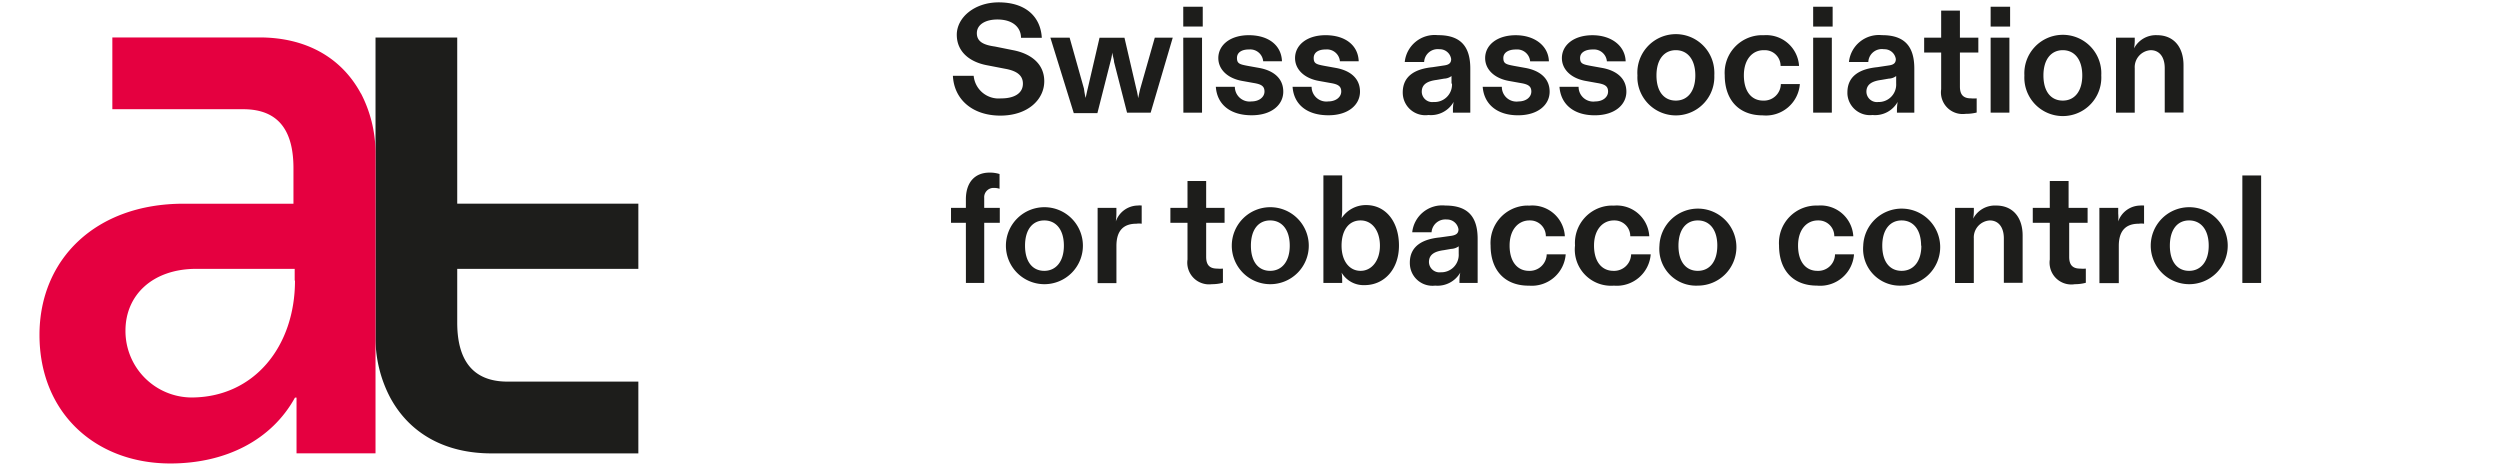 <svg xmlns="http://www.w3.org/2000/svg" id="Layer_1" data-name="Layer 1" width="206.527" height="39.033" viewBox="0.0 0.0 207.0 40.0">
  <g>
    <g>
      <path d="M78.348,6.417h1.759A2.119,2.119,0,0,0,82.414,8.33l.032,0c1,0,1.829-.369,1.829-1.249,0-.69-.5-1.08-1.5-1.259l-1.549-.3c-1.43-.27-2.549-1.12-2.549-2.579S80.177.2,82.226.2c2.289,0,3.549,1.219,3.649,3h-1.76c0-.83-.639-1.55-2-1.55-1,0-1.739.42-1.739,1.16s.61,1,1.529,1.129l1.54.31c1.419.27,2.638,1.09,2.638,2.629s-1.379,2.909-3.718,2.909S78.448,8.436,78.348,6.417Z" fill="#1d1d1b" />
      <path d="M86.6,3.189h1.63L89.443,7.5a7.8,7.8,0,0,0,.14.789c.07-.3.12-.559.18-.789l1-4.308h2.109l1,4.308a6.358,6.358,0,0,1,.16.809c.07-.319.12-.569.18-.809L95.44,3.189h1.52L95.091,9.536h-2l-1.1-4.288c0-.2-.11-.47-.15-.8a5.059,5.059,0,0,1-.16.8l-1.1,4.328h-2Z" fill="#1d1d1b" />
      <path d="M97.849.57H99.5V2.249h-1.65Zm0,2.619h1.59V9.536h-1.58Z" fill="#1d1d1b" />
      <path d="M100.608,7.347h1.609a1.251,1.251,0,0,0,1.25,1.25,1.229,1.229,0,0,0,.16-.011c.65,0,1.1-.369,1.1-.839s-.3-.62-.909-.72l-1-.18c-1.259-.23-2-1-2-1.929,0-1.1,1-1.939,2.579-1.939,1.709,0,2.769.889,2.809,2.209h-1.59a1.1,1.1,0,0,0-1.188-1l-.031,0c-.58,0-1,.24-1,.72s.23.54.92.67l1,.18c1.189.229,2,.879,2,2s-1,2-2.659,2C101.808,9.766,100.708,8.826,100.608,7.347Z" fill="#1d1d1b" />
      <path d="M107.105,7.347h1.61a1.25,1.25,0,0,0,1.249,1.25,1.229,1.229,0,0,0,.16-.011c.65,0,1.1-.369,1.1-.839s-.3-.62-.91-.72l-1-.18c-1.259-.23-2-1-2-1.929,0-1.1,1-1.939,2.579-1.939,1.709,0,2.769.889,2.809,2.209h-1.589a1.1,1.1,0,0,0-1.189-1l-.031,0c-.58,0-1,.24-1,.72s.229.54.919.67l1,.18c1.189.229,2,.879,2,2s-1,2-2.659,2C108.305,9.766,107.205,8.826,107.105,7.347Z" fill="#1d1d1b" />
      <path d="M116.431,7.827c0-1.45,1.13-2,2.519-2.139l1-.15c.43-.06.58-.23.58-.54a.972.972,0,0,0-1-.83,1.149,1.149,0,0,0-1.282,1c0,.027-.006.054-.008.081H116.6a2.549,2.549,0,0,1,2.8-2.273l.031,0c1.939,0,2.719,1,2.719,2.829V9.536h-1.47v-.29a3.4,3.4,0,0,1,.06-.62,2.208,2.208,0,0,1-2.129,1.11,1.91,1.91,0,0,1-2.16-1.62A2,2,0,0,1,116.431,7.827Zm4.128-.75v-.64a1.109,1.109,0,0,1-.629.22l-.64.11c-.76.1-1.249.36-1.249,1a.889.889,0,0,0,.9.876.777.777,0,0,0,.1-.007A1.478,1.478,0,0,0,120.6,7.242a1.136,1.136,0,0,0,0-.165Z" fill="#1d1d1b" />
      <path d="M123.2,7.347h1.62A1.239,1.239,0,0,0,126.045,8.6a1.106,1.106,0,0,0,.182-.012c.65,0,1.09-.369,1.09-.839s-.3-.62-.91-.72l-1-.18c-1.259-.23-2-1-2-1.929,0-1.1,1-1.939,2.589-1.939s2.769.889,2.809,2.209h-1.589a1.1,1.1,0,0,0-1.189-1l-.031,0c-.58,0-1.049.24-1.049.72s.229.54.919.67l1,.18c1.179.229,2,.879,2,2s-1,2-2.669,2C124.428,9.766,123.308,8.826,123.2,7.347Z" fill="#1d1d1b" />
      <path d="M129.7,7.347h1.619A1.239,1.239,0,0,0,132.543,8.6a1.1,1.1,0,0,0,.181-.012c.65,0,1.09-.369,1.09-.839s-.3-.62-.91-.72l-1-.18c-1.26-.23-2-1-2-1.929,0-1.1,1-1.939,2.589-1.939s2.769.889,2.809,2.209h-1.589a1.1,1.1,0,0,0-1.189-1l-.031,0c-.579,0-1.049.24-1.049.72s.23.54.919.67l1,.18c1.179.229,2,.879,2,2s-1,2-2.669,2C130.905,9.766,129.805,8.826,129.7,7.347Z" fill="#1d1d1b" />
      <path d="M136.3,6.387a3.259,3.259,0,1,1,6.507-.361,3.105,3.105,0,0,1,0,.361,3.259,3.259,0,0,1-6.507.361A3.105,3.105,0,0,1,136.3,6.387Zm4.9,0c0-1.379-.68-2.139-1.65-2.139s-1.639.76-1.639,2.139.65,2.129,1.639,2.129S141.2,7.737,141.2,6.387Z" fill="#1d1d1b" />
      <path d="M143.689,6.357a3.18,3.18,0,0,1,2.971-3.374,3.067,3.067,0,0,1,.318,0,2.779,2.779,0,0,1,3,2.544l0,.055h-1.56a1.328,1.328,0,0,0-1.324-1.334c-.039,0-.077,0-.115,0-.92,0-1.669.75-1.669,2.129s.659,2.139,1.629,2.139a1.429,1.429,0,0,0,1.5-1.357V7.117h1.61a2.879,2.879,0,0,1-3.087,2.654l-.062-.005C144.889,9.766,143.689,8.466,143.689,6.357Z" fill="#1d1d1b" />
      <path d="M151.176.57h1.649V2.249h-1.649Zm0,2.619h1.58V9.536h-1.58Z" fill="#1d1d1b" />
      <path d="M154.075,7.827c0-1.45,1.129-2,2.519-2.139l1-.15c.43-.06.58-.23.58-.54a.972.972,0,0,0-1-.83,1.15,1.15,0,0,0-1.317.954c-.006.042-.011.084-.013.126h-1.639A2.549,2.549,0,0,1,157,2.977l.02,0c1.939,0,2.719,1,2.719,2.829V9.536h-1.47v-.29a4.3,4.3,0,0,1,.06-.62,2.189,2.189,0,0,1-2.129,1.11,1.909,1.909,0,0,1-2.116-1.677A1.8,1.8,0,0,1,154.075,7.827Zm4.128-.75v-.64a1.112,1.112,0,0,1-.63.22l-.639.11c-.75.1-1.25.36-1.25,1a.891.891,0,0,0,.9.876.791.791,0,0,0,.1-.007A1.479,1.479,0,0,0,158.205,7.2c0-.041,0-.082,0-.123Z" fill="#1d1d1b" />
      <path d="M162.012,7.557V4.448h-1.44V3.189h1.44V.9H163.6V3.189h1.559V4.448H163.6V7.327c0,.66.26,1,.939,1a2.566,2.566,0,0,0,.48,0v1.2a3.762,3.762,0,0,1-.939.11,1.837,1.837,0,0,1-2.069-2.079Z" fill="#1d1d1b" />
      <path d="M166.2.57h1.649V2.249H166.2Zm0,2.619h1.589V9.536H166.2Z" fill="#1d1d1b" />
      <path d="M169.058,6.387a3.259,3.259,0,0,1,6.508-.361c.006.121.006.241,0,.361a3.259,3.259,0,0,1-6.508.361C169.052,6.628,169.052,6.508,169.058,6.387Zm4.9,0c0-1.379-.679-2.139-1.649-2.139s-1.639.76-1.639,2.139.649,2.129,1.639,2.129,1.649-.779,1.649-2.129Z" fill="#1d1d1b" />
      <path d="M176.815,3.189H178.4v.29a3.784,3.784,0,0,1-.06.619,2.08,2.08,0,0,1,1.95-1.119c1.409,0,2.239,1,2.239,2.549v4h-1.59V5.768c0-.94-.449-1.52-1.189-1.52A1.439,1.439,0,0,0,178.4,5.769l0,.049V9.536h-1.589Z" fill="#1d1d1b" />
    </g>
    <g>
      <path d="M79.447,18.862H78.188V17.6h1.259v-.719c0-1.51.82-2.269,2-2.269a2.778,2.778,0,0,1,.85.12v1.249a1.312,1.312,0,0,0-.44-.07.791.791,0,0,0-.858.715.745.745,0,0,0,0,.125V17.6h1.319v1.26H81V23.95h-1.55Z" fill="#1d1d1b" />
      <path d="M82.836,20.8a3.259,3.259,0,1,1,3.258,3.259A3.259,3.259,0,0,1,82.836,20.8Zm4.908,0c0-1.379-.68-2.139-1.66-2.139s-1.629.76-1.629,2.139.65,2.129,1.629,2.129S87.744,22.15,87.744,20.8Z" fill="#1d1d1b" />
    </g>
    <g>
      <path d="M90.6,17.6h1.59v.48a5.182,5.182,0,0,1-.05.67A2,2,0,0,1,93.991,17.4a1.61,1.61,0,0,1,.34,0v1.539a1.615,1.615,0,0,0-.45,0c-1,0-1.689.49-1.689,1.879V23.97H90.6Z" fill="#1d1d1b" />
      <path d="M98.209,21.971V18.862H96.76V17.6h1.449V15.323h1.58V17.6h1.559v1.26H99.789v2.879c0,.659.259,1,.939,1a2.566,2.566,0,0,0,.48,0v1.2a3.6,3.6,0,0,1-.94.12,1.841,1.841,0,0,1-2.059-2.089Z" fill="#1d1d1b" />
    </g>
    <g>
      <path d="M101.958,20.8a3.259,3.259,0,1,1,3.258,3.259A3.258,3.258,0,0,1,101.958,20.8Zm4.907,0c0-1.379-.679-2.139-1.659-2.139s-1.629.76-1.629,2.139.65,2.129,1.629,2.129,1.659-.78,1.659-2.129Z" fill="#1d1d1b" />
      <path d="M111.254,23.08a3.363,3.363,0,0,1,.05.61v.26h-1.59v-9.1h1.59v3a6.1,6.1,0,0,1-.05.62,2.459,2.459,0,0,1,2.079-1.109c1.659,0,2.778,1.409,2.778,3.428s-1.259,3.349-2.908,3.349A2.157,2.157,0,0,1,111.254,23.08ZM114.5,20.8c0-1.229-.63-2.139-1.639-2.139s-1.609.84-1.609,2.139.659,2.129,1.609,2.129S114.5,22.051,114.5,20.8Z" fill="#1d1d1b" />
      <path d="M117.031,22.24c0-1.449,1.14-2,2.529-2.139l1-.14c.43-.07.59-.239.59-.549a.98.98,0,0,0-1-.83,1.169,1.169,0,0,0-1.277,1.051l0,.029h-1.639a2.549,2.549,0,0,1,2.808-2.261l.011,0c1.939,0,2.719,1,2.719,2.818V23.95h-1.54v-.26a3.125,3.125,0,0,1,.07-.61,2.23,2.23,0,0,1-2.129,1.1,1.911,1.911,0,0,1-2.126-1.665A1.941,1.941,0,0,1,117.031,22.24Zm4.138-.749v-.64a1.185,1.185,0,0,1-.639.22l-.64.11c-.75.1-1.24.36-1.24,1a.891.891,0,0,0,.9.877c.032,0,.065,0,.1-.007a1.479,1.479,0,0,0,1.521-1.436C121.172,21.573,121.171,21.532,121.169,21.491Z" fill="#1d1d1b" />
      <path d="M123.868,20.781a3.169,3.169,0,0,1,2.949-3.374,3.211,3.211,0,0,1,.34,0,2.759,2.759,0,0,1,2.992,2.5c0,.031,0,.063.006.094h-1.609a1.329,1.329,0,0,0-1.318-1.34c-.024,0-.048,0-.071,0-.92,0-1.68.75-1.68,2.129s.67,2.139,1.64,2.139a1.438,1.438,0,0,0,1.5-1.377v-.022h1.609a2.879,2.879,0,0,1-3.087,2.654l-.061,0C125.068,24.18,123.868,22.88,123.868,20.781Z" fill="#1d1d1b" />
      <path d="M131.015,20.781a3.169,3.169,0,0,1,2.949-3.374,3.211,3.211,0,0,1,.34,0,2.757,2.757,0,0,1,2.991,2.5c0,.031.006.063.007.094h-1.609a1.329,1.329,0,0,0-1.318-1.34c-.024,0-.048,0-.071,0-.92,0-1.68.75-1.68,2.129s.67,2.139,1.64,2.139a1.438,1.438,0,0,0,1.5-1.377v-.022h1.659a2.879,2.879,0,0,1-3.087,2.654l-.061,0A3.065,3.065,0,0,1,131.015,20.781Z" fill="#1d1d1b" />
      <path d="M138.162,20.8a3.259,3.259,0,1,1,3.258,3.379,3.109,3.109,0,0,1-3.266-2.943A3.023,3.023,0,0,1,138.162,20.8Zm4.9,0c0-1.379-.67-2.139-1.65-2.139s-1.639.76-1.639,2.139.65,2.129,1.639,2.129S143.06,22.15,143.06,20.8Z" fill="#1d1d1b" />
      <path d="M148.287,20.781a3.164,3.164,0,0,1,3.289-3.378,2.767,2.767,0,0,1,2.993,2.524c0,.025,0,.05.006.074h-1.61a1.328,1.328,0,0,0-1.318-1.34c-.023,0-.047,0-.071,0-.93,0-1.679.75-1.679,2.129s.659,2.139,1.639,2.139a1.419,1.419,0,0,0,1.488-1.347v-.052h1.61a2.869,2.869,0,0,1-3.068,2.655l-.071-.006C149.477,24.18,148.287,22.88,148.287,20.781Z" fill="#1d1d1b" />
      <path d="M155.414,20.8a3.259,3.259,0,1,1,3.249,3.379,3.109,3.109,0,0,1-3.257-2.953A3.189,3.189,0,0,1,155.414,20.8Zm4.9,0c0-1.379-.679-2.139-1.649-2.139s-1.639.76-1.639,2.139.649,2.129,1.639,2.129,1.669-.78,1.669-2.129Z" fill="#1d1d1b" />
      <path d="M163.191,17.6h1.589v.29a3.8,3.8,0,0,1-.06.62,2.078,2.078,0,0,1,1.949-1.109c1.41,0,2.24,1,2.24,2.538v4h-1.59V20.181c0-.939-.45-1.519-1.189-1.519a1.439,1.439,0,0,0-1.354,1.52c0,.02,0,.04,0,.059V23.96h-1.589Z" fill="#1d1d1b" />
      <path d="M171.208,21.971V18.862h-1.44V17.6h1.44V15.323H172.8V17.6h1.609v1.26h-1.559v2.879c0,.659.26,1,.929,1a2.566,2.566,0,0,0,.48,0v1.2a3.514,3.514,0,0,1-.929.12,1.839,1.839,0,0,1-2.115-1.514A1.818,1.818,0,0,1,171.208,21.971Z" fill="#1d1d1b" />
      <path d="M175.406,17.6H177v.48a3.748,3.748,0,0,1,0,.67,2,2,0,0,1,1.859-1.349,1.517,1.517,0,0,1,.33,0v1.539a1.615,1.615,0,0,0-.45,0c-1,0-1.689.49-1.689,1.879V23.97h-1.639Z" fill="#1d1d1b" />
      <path d="M179.754,20.8a3.259,3.259,0,1,1,3.258,3.259A3.259,3.259,0,0,1,179.754,20.8Zm4.908,0c0-1.379-.68-2.139-1.66-2.139s-1.629.76-1.629,2.139.65,2.129,1.629,2.129,1.66-.78,1.66-2.129Z" fill="#1d1d1b" />
      <path d="M187.51,14.854h1.59v9.1h-1.59Z" fill="#1d1d1b" />
    </g>
    <path d="M36.386,27.238V22.76H51.719V17.243H36.386V3.179H29.469V28.728A10.839,10.839,0,0,0,30.7,33.635c1.65,3.079,4.678,4.748,8.587,4.748H51.719V32.306H40.644c-3.138,0-4.258-2.059-4.258-5Z" fill="#1d1d1b" />
    <path d="M22.652,23.75c0,5.587-3.469,9.9-8.786,9.9A5.628,5.628,0,0,1,8.3,27.988c0-3,2.289-5.228,6-5.228h8.326v1ZM28.23,7.917c-1.66-3.079-4.688-4.748-8.587-4.748H7.189V9.246H18.264c3.148,0,4.258,2,4.258,5v3H13.216c-7.477,0-12.195,4.738-12.195,11.105,0,6.637,4.778,10.885,11.076,10.885,4.717,0,8.586-2,10.555-5.578h.13v4.718h6.687V12.825A11.006,11.006,0,0,0,28.24,7.917Z" fill="#e50040" />
  </g>
</svg>
